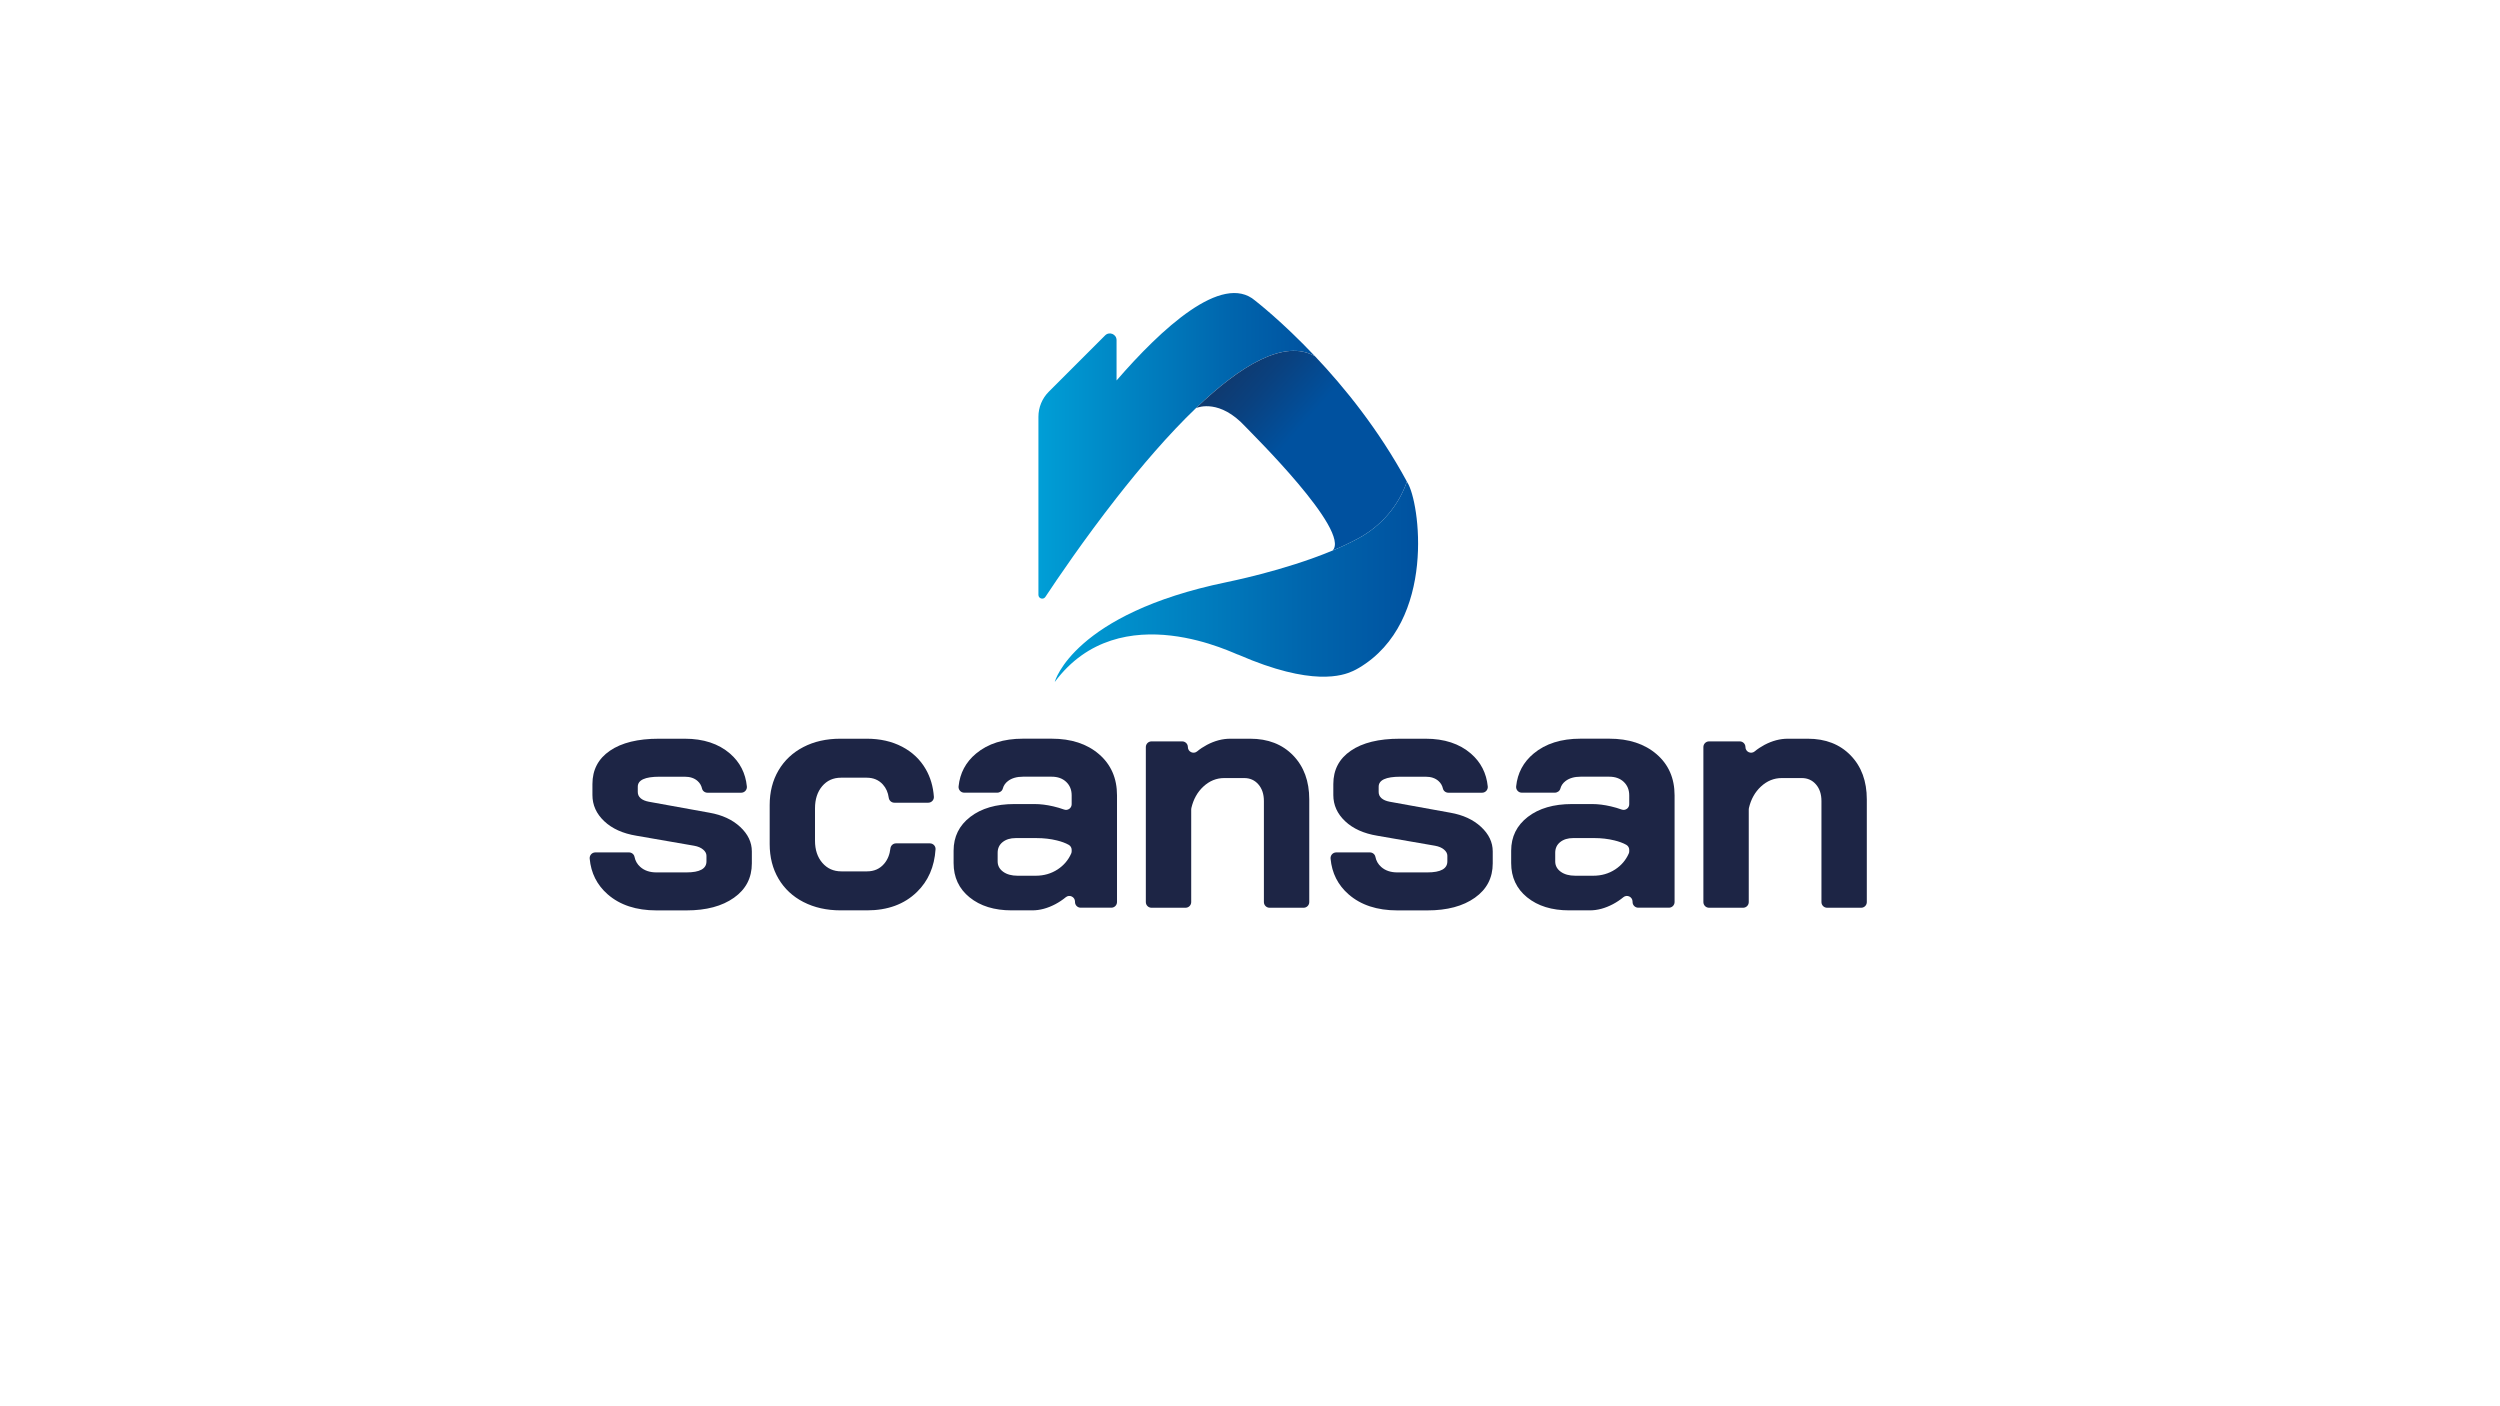 <svg xmlns="http://www.w3.org/2000/svg" xmlns:xlink="http://www.w3.org/1999/xlink" width="1366" zoomAndPan="magnify" viewBox="0 0 1024.5 576" height="768" preserveAspectRatio="xMidYMid meet" version="1.0"><defs><clipPath id="4e9a7181f4"><path d="M 425 120 L 539 120 L 539 246 L 425 246 Z M 425 120 " clip-rule="nonzero"/></clipPath><clipPath id="9ffe6f42ce"><path d="M 538.887 145.992 C 526.285 138.781 508.18 149.93 490.133 167.211 C 478.801 178.074 467.484 191.348 457.566 204.023 C 444.164 221.156 433.305 237.184 428.387 244.625 C 427.543 245.906 425.547 245.309 425.547 243.773 L 425.547 170.777 C 425.547 166.934 427.078 163.242 429.797 160.52 L 452.879 137.445 C 454.609 135.719 457.566 136.941 457.566 139.387 L 457.566 155.914 C 475.809 134.855 500.82 111.559 514.355 123.188 C 514.609 123.43 525.074 131.398 538.887 145.992 Z M 538.887 145.992 " clip-rule="nonzero"/></clipPath><linearGradient x1="859.7" gradientTransform="matrix(0.776, 0, 0, 0.775, -241.236, -172.083)" y1="457.61" x2="1005.83" gradientUnits="userSpaceOnUse" y2="457.61" id="ac503bbffc"><stop stop-opacity="1" stop-color="rgb(0%, 62%, 83.899%)" offset="0"/><stop stop-opacity="1" stop-color="rgb(0%, 61.868%, 83.801%)" offset="0.008"/><stop stop-opacity="1" stop-color="rgb(0%, 61.607%, 83.606%)" offset="0.016"/><stop stop-opacity="1" stop-color="rgb(0%, 61.348%, 83.411%)" offset="0.023"/><stop stop-opacity="1" stop-color="rgb(0%, 61.087%, 83.215%)" offset="0.031"/><stop stop-opacity="1" stop-color="rgb(0%, 60.826%, 83.02%)" offset="0.039"/><stop stop-opacity="1" stop-color="rgb(0%, 60.567%, 82.825%)" offset="0.047"/><stop stop-opacity="1" stop-color="rgb(0%, 60.306%, 82.629%)" offset="0.055"/><stop stop-opacity="1" stop-color="rgb(0%, 60.046%, 82.436%)" offset="0.062"/><stop stop-opacity="1" stop-color="rgb(0%, 59.792%, 82.251%)" offset="0.07"/><stop stop-opacity="1" stop-color="rgb(0%, 59.538%, 82.069%)" offset="0.078"/><stop stop-opacity="1" stop-color="rgb(0%, 59.285%, 81.888%)" offset="0.086"/><stop stop-opacity="1" stop-color="rgb(0%, 59.033%, 81.708%)" offset="0.094"/><stop stop-opacity="1" stop-color="rgb(0%, 58.78%, 81.526%)" offset="0.102"/><stop stop-opacity="1" stop-color="rgb(0%, 58.527%, 81.345%)" offset="0.109"/><stop stop-opacity="1" stop-color="rgb(0%, 58.273%, 81.165%)" offset="0.117"/><stop stop-opacity="1" stop-color="rgb(0%, 58.022%, 80.983%)" offset="0.125"/><stop stop-opacity="1" stop-color="rgb(0%, 57.768%, 80.801%)" offset="0.133"/><stop stop-opacity="1" stop-color="rgb(0%, 57.515%, 80.621%)" offset="0.141"/><stop stop-opacity="1" stop-color="rgb(0%, 57.262%, 80.44%)" offset="0.148"/><stop stop-opacity="1" stop-color="rgb(0%, 57.008%, 80.258%)" offset="0.156"/><stop stop-opacity="1" stop-color="rgb(0%, 56.757%, 80.078%)" offset="0.164"/><stop stop-opacity="1" stop-color="rgb(0%, 56.503%, 79.897%)" offset="0.172"/><stop stop-opacity="1" stop-color="rgb(0%, 56.25%, 79.715%)" offset="0.18"/><stop stop-opacity="1" stop-color="rgb(0%, 55.997%, 79.535%)" offset="0.188"/><stop stop-opacity="1" stop-color="rgb(0%, 55.743%, 79.353%)" offset="0.195"/><stop stop-opacity="1" stop-color="rgb(0%, 55.492%, 79.172%)" offset="0.203"/><stop stop-opacity="1" stop-color="rgb(0%, 55.238%, 78.992%)" offset="0.211"/><stop stop-opacity="1" stop-color="rgb(0%, 54.985%, 78.81%)" offset="0.219"/><stop stop-opacity="1" stop-color="rgb(0%, 54.732%, 78.629%)" offset="0.227"/><stop stop-opacity="1" stop-color="rgb(0%, 54.478%, 78.448%)" offset="0.234"/><stop stop-opacity="1" stop-color="rgb(0%, 54.227%, 78.267%)" offset="0.242"/><stop stop-opacity="1" stop-color="rgb(0%, 53.973%, 78.087%)" offset="0.25"/><stop stop-opacity="1" stop-color="rgb(0%, 53.72%, 77.905%)" offset="0.258"/><stop stop-opacity="1" stop-color="rgb(0%, 53.467%, 77.724%)" offset="0.266"/><stop stop-opacity="1" stop-color="rgb(0%, 53.214%, 77.544%)" offset="0.273"/><stop stop-opacity="1" stop-color="rgb(0%, 52.962%, 77.362%)" offset="0.281"/><stop stop-opacity="1" stop-color="rgb(0%, 52.708%, 77.18%)" offset="0.289"/><stop stop-opacity="1" stop-color="rgb(0%, 52.455%, 77%)" offset="0.297"/><stop stop-opacity="1" stop-color="rgb(0%, 52.202%, 76.819%)" offset="0.305"/><stop stop-opacity="1" stop-color="rgb(0%, 51.95%, 76.637%)" offset="0.312"/><stop stop-opacity="1" stop-color="rgb(0%, 51.697%, 76.457%)" offset="0.32"/><stop stop-opacity="1" stop-color="rgb(0%, 51.443%, 76.276%)" offset="0.328"/><stop stop-opacity="1" stop-color="rgb(0%, 51.19%, 76.094%)" offset="0.336"/><stop stop-opacity="1" stop-color="rgb(0%, 50.937%, 75.914%)" offset="0.344"/><stop stop-opacity="1" stop-color="rgb(0%, 50.685%, 75.732%)" offset="0.352"/><stop stop-opacity="1" stop-color="rgb(0%, 50.432%, 75.551%)" offset="0.359"/><stop stop-opacity="1" stop-color="rgb(0%, 50.179%, 75.371%)" offset="0.367"/><stop stop-opacity="1" stop-color="rgb(0%, 49.925%, 75.189%)" offset="0.375"/><stop stop-opacity="1" stop-color="rgb(0%, 49.672%, 75.008%)" offset="0.383"/><stop stop-opacity="1" stop-color="rgb(0%, 49.42%, 74.828%)" offset="0.391"/><stop stop-opacity="1" stop-color="rgb(0%, 49.167%, 74.646%)" offset="0.398"/><stop stop-opacity="1" stop-color="rgb(0%, 48.914%, 74.464%)" offset="0.406"/><stop stop-opacity="1" stop-color="rgb(0%, 48.66%, 74.284%)" offset="0.414"/><stop stop-opacity="1" stop-color="rgb(0%, 48.407%, 74.103%)" offset="0.422"/><stop stop-opacity="1" stop-color="rgb(0%, 48.155%, 73.921%)" offset="0.43"/><stop stop-opacity="1" stop-color="rgb(0%, 47.902%, 73.741%)" offset="0.438"/><stop stop-opacity="1" stop-color="rgb(0%, 47.649%, 73.56%)" offset="0.445"/><stop stop-opacity="1" stop-color="rgb(0%, 47.395%, 73.378%)" offset="0.453"/><stop stop-opacity="1" stop-color="rgb(0%, 47.144%, 73.198%)" offset="0.461"/><stop stop-opacity="1" stop-color="rgb(0%, 46.89%, 73.016%)" offset="0.469"/><stop stop-opacity="1" stop-color="rgb(0%, 46.637%, 72.836%)" offset="0.477"/><stop stop-opacity="1" stop-color="rgb(0%, 46.384%, 72.655%)" offset="0.484"/><stop stop-opacity="1" stop-color="rgb(0%, 46.13%, 72.473%)" offset="0.492"/><stop stop-opacity="1" stop-color="rgb(0%, 45.879%, 72.293%)" offset="0.5"/><stop stop-opacity="1" stop-color="rgb(0%, 45.625%, 72.112%)" offset="0.508"/><stop stop-opacity="1" stop-color="rgb(0%, 45.372%, 71.93%)" offset="0.516"/><stop stop-opacity="1" stop-color="rgb(0%, 45.119%, 71.75%)" offset="0.523"/><stop stop-opacity="1" stop-color="rgb(0%, 44.865%, 71.568%)" offset="0.531"/><stop stop-opacity="1" stop-color="rgb(0%, 44.614%, 71.387%)" offset="0.539"/><stop stop-opacity="1" stop-color="rgb(0%, 44.36%, 71.207%)" offset="0.547"/><stop stop-opacity="1" stop-color="rgb(0%, 44.107%, 71.025%)" offset="0.555"/><stop stop-opacity="1" stop-color="rgb(0%, 43.854%, 70.844%)" offset="0.562"/><stop stop-opacity="1" stop-color="rgb(0%, 43.6%, 70.663%)" offset="0.57"/><stop stop-opacity="1" stop-color="rgb(0%, 43.349%, 70.482%)" offset="0.578"/><stop stop-opacity="1" stop-color="rgb(0%, 43.095%, 70.3%)" offset="0.586"/><stop stop-opacity="1" stop-color="rgb(0%, 42.842%, 70.12%)" offset="0.594"/><stop stop-opacity="1" stop-color="rgb(0%, 42.589%, 69.939%)" offset="0.602"/><stop stop-opacity="1" stop-color="rgb(0%, 42.337%, 69.757%)" offset="0.609"/><stop stop-opacity="1" stop-color="rgb(0%, 42.084%, 69.577%)" offset="0.617"/><stop stop-opacity="1" stop-color="rgb(0%, 41.83%, 69.395%)" offset="0.625"/><stop stop-opacity="1" stop-color="rgb(0%, 41.577%, 69.214%)" offset="0.633"/><stop stop-opacity="1" stop-color="rgb(0%, 41.324%, 69.034%)" offset="0.641"/><stop stop-opacity="1" stop-color="rgb(0%, 41.072%, 68.852%)" offset="0.648"/><stop stop-opacity="1" stop-color="rgb(0%, 40.819%, 68.671%)" offset="0.656"/><stop stop-opacity="1" stop-color="rgb(0%, 40.565%, 68.491%)" offset="0.664"/><stop stop-opacity="1" stop-color="rgb(0%, 40.312%, 68.309%)" offset="0.672"/><stop stop-opacity="1" stop-color="rgb(0%, 40.059%, 68.129%)" offset="0.68"/><stop stop-opacity="1" stop-color="rgb(0%, 39.807%, 67.947%)" offset="0.688"/><stop stop-opacity="1" stop-color="rgb(0%, 39.572%, 67.781%)" offset="0.695"/><stop stop-opacity="1" stop-color="rgb(0%, 39.366%, 67.638%)" offset="0.703"/><stop stop-opacity="1" stop-color="rgb(0%, 39.171%, 67.502%)" offset="0.711"/><stop stop-opacity="1" stop-color="rgb(0%, 38.974%, 67.366%)" offset="0.719"/><stop stop-opacity="1" stop-color="rgb(0%, 38.777%, 67.23%)" offset="0.727"/><stop stop-opacity="1" stop-color="rgb(0%, 38.58%, 67.094%)" offset="0.734"/><stop stop-opacity="1" stop-color="rgb(0%, 38.383%, 66.957%)" offset="0.742"/><stop stop-opacity="1" stop-color="rgb(0%, 38.187%, 66.821%)" offset="0.75"/><stop stop-opacity="1" stop-color="rgb(0%, 37.991%, 66.685%)" offset="0.758"/><stop stop-opacity="1" stop-color="rgb(0%, 37.794%, 66.55%)" offset="0.766"/><stop stop-opacity="1" stop-color="rgb(0%, 37.598%, 66.414%)" offset="0.773"/><stop stop-opacity="1" stop-color="rgb(0%, 37.401%, 66.277%)" offset="0.781"/><stop stop-opacity="1" stop-color="rgb(0%, 37.204%, 66.141%)" offset="0.789"/><stop stop-opacity="1" stop-color="rgb(0%, 37.007%, 66.005%)" offset="0.797"/><stop stop-opacity="1" stop-color="rgb(0%, 36.812%, 65.869%)" offset="0.805"/><stop stop-opacity="1" stop-color="rgb(0%, 36.615%, 65.733%)" offset="0.812"/><stop stop-opacity="1" stop-color="rgb(0%, 36.418%, 65.596%)" offset="0.82"/><stop stop-opacity="1" stop-color="rgb(0%, 36.221%, 65.46%)" offset="0.828"/><stop stop-opacity="1" stop-color="rgb(0%, 36.024%, 65.324%)" offset="0.836"/><stop stop-opacity="1" stop-color="rgb(0%, 35.828%, 65.189%)" offset="0.844"/><stop stop-opacity="1" stop-color="rgb(0%, 35.632%, 65.053%)" offset="0.852"/><stop stop-opacity="1" stop-color="rgb(0%, 35.435%, 64.917%)" offset="0.859"/><stop stop-opacity="1" stop-color="rgb(0%, 35.239%, 64.78%)" offset="0.867"/><stop stop-opacity="1" stop-color="rgb(0%, 35.042%, 64.644%)" offset="0.875"/><stop stop-opacity="1" stop-color="rgb(0%, 34.845%, 64.508%)" offset="0.883"/><stop stop-opacity="1" stop-color="rgb(0%, 34.65%, 64.372%)" offset="0.891"/><stop stop-opacity="1" stop-color="rgb(0%, 34.453%, 64.236%)" offset="0.898"/><stop stop-opacity="1" stop-color="rgb(0%, 34.256%, 64.099%)" offset="0.906"/><stop stop-opacity="1" stop-color="rgb(0%, 34.059%, 63.963%)" offset="0.914"/><stop stop-opacity="1" stop-color="rgb(0%, 33.862%, 63.828%)" offset="0.922"/><stop stop-opacity="1" stop-color="rgb(0%, 33.665%, 63.692%)" offset="0.93"/><stop stop-opacity="1" stop-color="rgb(0%, 33.47%, 63.556%)" offset="0.938"/><stop stop-opacity="1" stop-color="rgb(0%, 33.273%, 63.419%)" offset="0.945"/><stop stop-opacity="1" stop-color="rgb(0%, 33.076%, 63.283%)" offset="0.953"/><stop stop-opacity="1" stop-color="rgb(0%, 32.88%, 63.147%)" offset="0.961"/><stop stop-opacity="1" stop-color="rgb(0%, 32.683%, 63.011%)" offset="0.969"/><stop stop-opacity="1" stop-color="rgb(0%, 32.486%, 62.875%)" offset="0.977"/><stop stop-opacity="1" stop-color="rgb(0%, 32.291%, 62.74%)" offset="0.984"/><stop stop-opacity="1" stop-color="rgb(0%, 32.094%, 62.602%)" offset="0.992"/><stop stop-opacity="1" stop-color="rgb(0%, 31.897%, 62.466%)" offset="1"/></linearGradient><clipPath id="65237e588e"><path d="M 490 143 L 577 143 L 577 226 L 490 226 Z M 490 143 " clip-rule="nonzero"/></clipPath><clipPath id="1c21b9b163"><path d="M 576.543 197.371 C 573.152 207.258 566.031 215.543 556.719 220.59 C 553.383 222.398 549.793 224.074 546.102 225.617 C 553.754 217.621 512.562 177.219 510.336 174.809 C 499.891 163.504 491.141 166.832 490.141 167.219 C 508.188 149.938 526.293 138.789 538.895 146 C 550.77 158.535 564.941 175.934 576.551 197.371 Z M 576.543 197.371 " clip-rule="nonzero"/></clipPath><linearGradient x1="942.365" gradientTransform="matrix(0.776, 0, 0, 0.775, -241.236, -172.083)" y1="401.658" x2="1060.691" gradientUnits="userSpaceOnUse" y2="505.79" id="0298b1e092"><stop stop-opacity="1" stop-color="rgb(8.302%, 18.782%, 35.728%)" offset="0"/><stop stop-opacity="1" stop-color="rgb(8.25%, 18.864%, 35.886%)" offset="0.008"/><stop stop-opacity="1" stop-color="rgb(8.15%, 19.029%, 36.203%)" offset="0.016"/><stop stop-opacity="1" stop-color="rgb(8.049%, 19.194%, 36.52%)" offset="0.023"/><stop stop-opacity="1" stop-color="rgb(7.947%, 19.359%, 36.836%)" offset="0.031"/><stop stop-opacity="1" stop-color="rgb(7.845%, 19.524%, 37.155%)" offset="0.039"/><stop stop-opacity="1" stop-color="rgb(7.729%, 19.705%, 37.523%)" offset="0.043"/><stop stop-opacity="1" stop-color="rgb(7.664%, 19.803%, 37.73%)" offset="0.047"/><stop stop-opacity="1" stop-color="rgb(7.599%, 19.901%, 37.938%)" offset="0.051"/><stop stop-opacity="1" stop-color="rgb(7.535%, 19.998%, 38.145%)" offset="0.055"/><stop stop-opacity="1" stop-color="rgb(7.471%, 20.096%, 38.351%)" offset="0.059"/><stop stop-opacity="1" stop-color="rgb(7.407%, 20.193%, 38.559%)" offset="0.062"/><stop stop-opacity="1" stop-color="rgb(7.341%, 20.291%, 38.766%)" offset="0.066"/><stop stop-opacity="1" stop-color="rgb(7.277%, 20.39%, 38.974%)" offset="0.07"/><stop stop-opacity="1" stop-color="rgb(7.211%, 20.488%, 39.182%)" offset="0.074"/><stop stop-opacity="1" stop-color="rgb(7.147%, 20.586%, 39.389%)" offset="0.078"/><stop stop-opacity="1" stop-color="rgb(7.082%, 20.683%, 39.595%)" offset="0.082"/><stop stop-opacity="1" stop-color="rgb(7.018%, 20.781%, 39.803%)" offset="0.086"/><stop stop-opacity="1" stop-color="rgb(6.953%, 20.879%, 40.01%)" offset="0.09"/><stop stop-opacity="1" stop-color="rgb(6.889%, 20.976%, 40.218%)" offset="0.094"/><stop stop-opacity="1" stop-color="rgb(6.824%, 21.074%, 40.425%)" offset="0.098"/><stop stop-opacity="1" stop-color="rgb(6.76%, 21.173%, 40.633%)" offset="0.102"/><stop stop-opacity="1" stop-color="rgb(6.694%, 21.271%, 40.84%)" offset="0.105"/><stop stop-opacity="1" stop-color="rgb(6.63%, 21.368%, 41.048%)" offset="0.109"/><stop stop-opacity="1" stop-color="rgb(6.564%, 21.466%, 41.254%)" offset="0.113"/><stop stop-opacity="1" stop-color="rgb(6.5%, 21.564%, 41.461%)" offset="0.117"/><stop stop-opacity="1" stop-color="rgb(6.435%, 21.661%, 41.669%)" offset="0.121"/><stop stop-opacity="1" stop-color="rgb(6.371%, 21.759%, 41.876%)" offset="0.125"/><stop stop-opacity="1" stop-color="rgb(6.306%, 21.857%, 42.084%)" offset="0.129"/><stop stop-opacity="1" stop-color="rgb(6.242%, 21.956%, 42.291%)" offset="0.133"/><stop stop-opacity="1" stop-color="rgb(6.177%, 22.054%, 42.499%)" offset="0.137"/><stop stop-opacity="1" stop-color="rgb(6.113%, 22.151%, 42.706%)" offset="0.141"/><stop stop-opacity="1" stop-color="rgb(6.047%, 22.249%, 42.912%)" offset="0.145"/><stop stop-opacity="1" stop-color="rgb(5.983%, 22.346%, 43.12%)" offset="0.148"/><stop stop-opacity="1" stop-color="rgb(5.917%, 22.444%, 43.327%)" offset="0.152"/><stop stop-opacity="1" stop-color="rgb(5.853%, 22.542%, 43.535%)" offset="0.156"/><stop stop-opacity="1" stop-color="rgb(5.788%, 22.639%, 43.742%)" offset="0.16"/><stop stop-opacity="1" stop-color="rgb(5.724%, 22.739%, 43.95%)" offset="0.164"/><stop stop-opacity="1" stop-color="rgb(5.659%, 22.836%, 44.157%)" offset="0.168"/><stop stop-opacity="1" stop-color="rgb(5.595%, 22.934%, 44.365%)" offset="0.172"/><stop stop-opacity="1" stop-color="rgb(5.53%, 23.032%, 44.571%)" offset="0.176"/><stop stop-opacity="1" stop-color="rgb(5.466%, 23.129%, 44.778%)" offset="0.18"/><stop stop-opacity="1" stop-color="rgb(5.4%, 23.227%, 44.986%)" offset="0.184"/><stop stop-opacity="1" stop-color="rgb(5.336%, 23.325%, 45.193%)" offset="0.188"/><stop stop-opacity="1" stop-color="rgb(5.27%, 23.422%, 45.401%)" offset="0.191"/><stop stop-opacity="1" stop-color="rgb(5.206%, 23.521%, 45.609%)" offset="0.195"/><stop stop-opacity="1" stop-color="rgb(5.142%, 23.619%, 45.816%)" offset="0.199"/><stop stop-opacity="1" stop-color="rgb(5.078%, 23.717%, 46.024%)" offset="0.203"/><stop stop-opacity="1" stop-color="rgb(5.013%, 23.814%, 46.23%)" offset="0.207"/><stop stop-opacity="1" stop-color="rgb(4.948%, 23.912%, 46.437%)" offset="0.211"/><stop stop-opacity="1" stop-color="rgb(4.883%, 24.01%, 46.645%)" offset="0.215"/><stop stop-opacity="1" stop-color="rgb(4.819%, 24.109%, 46.852%)" offset="0.219"/><stop stop-opacity="1" stop-color="rgb(4.753%, 24.207%, 47.06%)" offset="0.223"/><stop stop-opacity="1" stop-color="rgb(4.689%, 24.304%, 47.267%)" offset="0.227"/><stop stop-opacity="1" stop-color="rgb(4.623%, 24.402%, 47.473%)" offset="0.23"/><stop stop-opacity="1" stop-color="rgb(4.559%, 24.5%, 47.681%)" offset="0.234"/><stop stop-opacity="1" stop-color="rgb(4.495%, 24.597%, 47.888%)" offset="0.238"/><stop stop-opacity="1" stop-color="rgb(4.431%, 24.695%, 48.096%)" offset="0.242"/><stop stop-opacity="1" stop-color="rgb(4.366%, 24.792%, 48.303%)" offset="0.246"/><stop stop-opacity="1" stop-color="rgb(4.301%, 24.892%, 48.511%)" offset="0.25"/><stop stop-opacity="1" stop-color="rgb(4.236%, 24.989%, 48.718%)" offset="0.254"/><stop stop-opacity="1" stop-color="rgb(4.172%, 25.087%, 48.926%)" offset="0.258"/><stop stop-opacity="1" stop-color="rgb(4.106%, 25.185%, 49.132%)" offset="0.262"/><stop stop-opacity="1" stop-color="rgb(4.042%, 25.282%, 49.339%)" offset="0.266"/><stop stop-opacity="1" stop-color="rgb(3.978%, 25.38%, 49.547%)" offset="0.27"/><stop stop-opacity="1" stop-color="rgb(3.914%, 25.478%, 49.754%)" offset="0.273"/><stop stop-opacity="1" stop-color="rgb(3.833%, 25.607%, 50.014%)" offset="0.277"/><stop stop-opacity="1" stop-color="rgb(3.752%, 25.737%, 50.273%)" offset="0.281"/><stop stop-opacity="1" stop-color="rgb(3.67%, 25.87%, 50.539%)" offset="0.285"/><stop stop-opacity="1" stop-color="rgb(3.587%, 26.003%, 50.806%)" offset="0.289"/><stop stop-opacity="1" stop-color="rgb(3.505%, 26.135%, 51.071%)" offset="0.293"/><stop stop-opacity="1" stop-color="rgb(3.423%, 26.268%, 51.338%)" offset="0.297"/><stop stop-opacity="1" stop-color="rgb(3.34%, 26.401%, 51.604%)" offset="0.301"/><stop stop-opacity="1" stop-color="rgb(3.258%, 26.535%, 51.869%)" offset="0.305"/><stop stop-opacity="1" stop-color="rgb(3.175%, 26.668%, 52.135%)" offset="0.309"/><stop stop-opacity="1" stop-color="rgb(3.094%, 26.801%, 52.402%)" offset="0.312"/><stop stop-opacity="1" stop-color="rgb(3.012%, 26.933%, 52.667%)" offset="0.316"/><stop stop-opacity="1" stop-color="rgb(2.93%, 27.066%, 52.934%)" offset="0.32"/><stop stop-opacity="1" stop-color="rgb(2.847%, 27.199%, 53.2%)" offset="0.324"/><stop stop-opacity="1" stop-color="rgb(2.765%, 27.333%, 53.465%)" offset="0.328"/><stop stop-opacity="1" stop-color="rgb(2.682%, 27.466%, 53.731%)" offset="0.332"/><stop stop-opacity="1" stop-color="rgb(2.6%, 27.599%, 53.998%)" offset="0.336"/><stop stop-opacity="1" stop-color="rgb(2.518%, 27.731%, 54.263%)" offset="0.34"/><stop stop-opacity="1" stop-color="rgb(2.435%, 27.864%, 54.529%)" offset="0.344"/><stop stop-opacity="1" stop-color="rgb(2.353%, 27.997%, 54.794%)" offset="0.348"/><stop stop-opacity="1" stop-color="rgb(2.271%, 28.13%, 55.061%)" offset="0.352"/><stop stop-opacity="1" stop-color="rgb(2.188%, 28.262%, 55.327%)" offset="0.355"/><stop stop-opacity="1" stop-color="rgb(2.106%, 28.397%, 55.594%)" offset="0.359"/><stop stop-opacity="1" stop-color="rgb(2.023%, 28.529%, 55.859%)" offset="0.363"/><stop stop-opacity="1" stop-color="rgb(1.941%, 28.662%, 56.125%)" offset="0.367"/><stop stop-opacity="1" stop-color="rgb(1.859%, 28.795%, 56.39%)" offset="0.371"/><stop stop-opacity="1" stop-color="rgb(1.776%, 28.928%, 56.657%)" offset="0.375"/><stop stop-opacity="1" stop-color="rgb(1.694%, 29.06%, 56.923%)" offset="0.379"/><stop stop-opacity="1" stop-color="rgb(1.611%, 29.195%, 57.188%)" offset="0.383"/><stop stop-opacity="1" stop-color="rgb(1.529%, 29.327%, 57.454%)" offset="0.387"/><stop stop-opacity="1" stop-color="rgb(1.447%, 29.46%, 57.721%)" offset="0.391"/><stop stop-opacity="1" stop-color="rgb(1.364%, 29.593%, 57.986%)" offset="0.395"/><stop stop-opacity="1" stop-color="rgb(1.283%, 29.726%, 58.253%)" offset="0.398"/><stop stop-opacity="1" stop-color="rgb(1.201%, 29.858%, 58.519%)" offset="0.402"/><stop stop-opacity="1" stop-color="rgb(1.118%, 29.993%, 58.784%)" offset="0.406"/><stop stop-opacity="1" stop-color="rgb(1.036%, 30.125%, 59.05%)" offset="0.41"/><stop stop-opacity="1" stop-color="rgb(0.954%, 30.258%, 59.317%)" offset="0.414"/><stop stop-opacity="1" stop-color="rgb(0.871%, 30.391%, 59.583%)" offset="0.418"/><stop stop-opacity="1" stop-color="rgb(0.789%, 30.524%, 59.85%)" offset="0.422"/><stop stop-opacity="1" stop-color="rgb(0.706%, 30.656%, 60.115%)" offset="0.426"/><stop stop-opacity="1" stop-color="rgb(0.624%, 30.791%, 60.381%)" offset="0.43"/><stop stop-opacity="1" stop-color="rgb(0.542%, 30.923%, 60.646%)" offset="0.434"/><stop stop-opacity="1" stop-color="rgb(0.459%, 31.056%, 60.913%)" offset="0.438"/><stop stop-opacity="1" stop-color="rgb(0.377%, 31.189%, 61.179%)" offset="0.441"/><stop stop-opacity="1" stop-color="rgb(0.294%, 31.322%, 61.444%)" offset="0.445"/><stop stop-opacity="1" stop-color="rgb(0.212%, 31.454%, 61.71%)" offset="0.449"/><stop stop-opacity="1" stop-color="rgb(0.13%, 31.587%, 61.977%)" offset="0.453"/><stop stop-opacity="1" stop-color="rgb(0.064%, 31.693%, 62.187%)" offset="0.457"/><stop stop-opacity="1" stop-color="rgb(0%, 31.799%, 62.399%)" offset="0.461"/><stop stop-opacity="1" stop-color="rgb(0%, 31.799%, 62.399%)" offset="0.469"/><stop stop-opacity="1" stop-color="rgb(0%, 31.799%, 62.399%)" offset="0.469"/><stop stop-opacity="1" stop-color="rgb(0%, 31.799%, 62.399%)" offset="0.5"/><stop stop-opacity="1" stop-color="rgb(0%, 31.799%, 62.399%)" offset="0.531"/><stop stop-opacity="1" stop-color="rgb(0%, 31.799%, 62.399%)" offset="1"/></linearGradient><clipPath id="d54f17e334"><path d="M 432 197 L 582 197 L 582 280 L 432 280 Z M 432 197 " clip-rule="nonzero"/></clipPath><clipPath id="7f0c8b6d2c"><path d="M 556.836 273.73 C 556.059 274.188 555.262 274.609 554.438 274.988 C 550.32 276.887 537.691 281.438 507.613 268.352 C 507.18 268.707 459.141 243.262 432.25 279.461 C 432.25 279.105 440.137 251.504 502.527 238.602 C 502.852 238.492 525.949 234.027 546.102 225.609 C 549.793 224.066 553.383 222.391 556.719 220.582 C 566.031 215.535 573.152 207.25 576.543 197.363 C 576.613 197.488 576.676 197.617 576.746 197.742 C 581.746 205.363 588.906 254.758 556.844 273.73 Z M 556.836 273.73 " clip-rule="nonzero"/></clipPath><linearGradient x1="868.34" gradientTransform="matrix(0.776, 0, 0, 0.775, -241.236, -172.083)" y1="529.46" x2="1070.32" gradientUnits="userSpaceOnUse" y2="529.46" id="5f07fc788a"><stop stop-opacity="1" stop-color="rgb(0%, 62%, 83.899%)" offset="0"/><stop stop-opacity="1" stop-color="rgb(0%, 61.862%, 83.797%)" offset="0.008"/><stop stop-opacity="1" stop-color="rgb(0%, 61.588%, 83.591%)" offset="0.016"/><stop stop-opacity="1" stop-color="rgb(0%, 61.314%, 83.385%)" offset="0.023"/><stop stop-opacity="1" stop-color="rgb(0%, 61.04%, 83.179%)" offset="0.031"/><stop stop-opacity="1" stop-color="rgb(0%, 60.767%, 82.974%)" offset="0.039"/><stop stop-opacity="1" stop-color="rgb(0%, 60.492%, 82.768%)" offset="0.047"/><stop stop-opacity="1" stop-color="rgb(0%, 60.217%, 82.562%)" offset="0.055"/><stop stop-opacity="1" stop-color="rgb(0%, 59.947%, 82.362%)" offset="0.062"/><stop stop-opacity="1" stop-color="rgb(0%, 59.679%, 82.17%)" offset="0.07"/><stop stop-opacity="1" stop-color="rgb(0%, 59.413%, 81.979%)" offset="0.078"/><stop stop-opacity="1" stop-color="rgb(0%, 59.146%, 81.789%)" offset="0.086"/><stop stop-opacity="1" stop-color="rgb(0%, 58.881%, 81.598%)" offset="0.094"/><stop stop-opacity="1" stop-color="rgb(0%, 58.615%, 81.407%)" offset="0.102"/><stop stop-opacity="1" stop-color="rgb(0%, 58.348%, 81.218%)" offset="0.109"/><stop stop-opacity="1" stop-color="rgb(0%, 58.083%, 81.027%)" offset="0.117"/><stop stop-opacity="1" stop-color="rgb(0%, 57.816%, 80.836%)" offset="0.125"/><stop stop-opacity="1" stop-color="rgb(0%, 57.55%, 80.646%)" offset="0.133"/><stop stop-opacity="1" stop-color="rgb(0%, 57.283%, 80.455%)" offset="0.141"/><stop stop-opacity="1" stop-color="rgb(0%, 57.018%, 80.264%)" offset="0.148"/><stop stop-opacity="1" stop-color="rgb(0%, 56.75%, 80.074%)" offset="0.156"/><stop stop-opacity="1" stop-color="rgb(0%, 56.485%, 79.884%)" offset="0.164"/><stop stop-opacity="1" stop-color="rgb(0%, 56.219%, 79.694%)" offset="0.172"/><stop stop-opacity="1" stop-color="rgb(0%, 55.952%, 79.503%)" offset="0.18"/><stop stop-opacity="1" stop-color="rgb(0%, 55.687%, 79.312%)" offset="0.188"/><stop stop-opacity="1" stop-color="rgb(0%, 55.42%, 79.121%)" offset="0.195"/><stop stop-opacity="1" stop-color="rgb(0%, 55.154%, 78.931%)" offset="0.203"/><stop stop-opacity="1" stop-color="rgb(0%, 54.887%, 78.741%)" offset="0.211"/><stop stop-opacity="1" stop-color="rgb(0%, 54.622%, 78.551%)" offset="0.219"/><stop stop-opacity="1" stop-color="rgb(0%, 54.355%, 78.36%)" offset="0.227"/><stop stop-opacity="1" stop-color="rgb(0%, 54.089%, 78.169%)" offset="0.234"/><stop stop-opacity="1" stop-color="rgb(0%, 53.824%, 77.979%)" offset="0.242"/><stop stop-opacity="1" stop-color="rgb(0%, 53.557%, 77.788%)" offset="0.25"/><stop stop-opacity="1" stop-color="rgb(0%, 53.291%, 77.597%)" offset="0.258"/><stop stop-opacity="1" stop-color="rgb(0%, 53.024%, 77.408%)" offset="0.266"/><stop stop-opacity="1" stop-color="rgb(0%, 52.759%, 77.217%)" offset="0.273"/><stop stop-opacity="1" stop-color="rgb(0%, 52.492%, 77.026%)" offset="0.281"/><stop stop-opacity="1" stop-color="rgb(0%, 52.226%, 76.836%)" offset="0.289"/><stop stop-opacity="1" stop-color="rgb(0%, 51.959%, 76.645%)" offset="0.297"/><stop stop-opacity="1" stop-color="rgb(0%, 51.694%, 76.454%)" offset="0.305"/><stop stop-opacity="1" stop-color="rgb(0%, 51.428%, 76.265%)" offset="0.312"/><stop stop-opacity="1" stop-color="rgb(0%, 51.161%, 76.074%)" offset="0.32"/><stop stop-opacity="1" stop-color="rgb(0%, 50.896%, 75.883%)" offset="0.328"/><stop stop-opacity="1" stop-color="rgb(0%, 50.629%, 75.693%)" offset="0.336"/><stop stop-opacity="1" stop-color="rgb(0%, 50.363%, 75.502%)" offset="0.344"/><stop stop-opacity="1" stop-color="rgb(0%, 50.096%, 75.311%)" offset="0.352"/><stop stop-opacity="1" stop-color="rgb(0%, 49.831%, 75.121%)" offset="0.359"/><stop stop-opacity="1" stop-color="rgb(0%, 49.564%, 74.931%)" offset="0.367"/><stop stop-opacity="1" stop-color="rgb(0%, 49.298%, 74.741%)" offset="0.375"/><stop stop-opacity="1" stop-color="rgb(0%, 49.033%, 74.55%)" offset="0.383"/><stop stop-opacity="1" stop-color="rgb(0%, 48.766%, 74.359%)" offset="0.391"/><stop stop-opacity="1" stop-color="rgb(0%, 48.5%, 74.168%)" offset="0.398"/><stop stop-opacity="1" stop-color="rgb(0%, 48.233%, 73.978%)" offset="0.406"/><stop stop-opacity="1" stop-color="rgb(0%, 47.968%, 73.788%)" offset="0.414"/><stop stop-opacity="1" stop-color="rgb(0%, 47.7%, 73.598%)" offset="0.422"/><stop stop-opacity="1" stop-color="rgb(0%, 47.435%, 73.407%)" offset="0.43"/><stop stop-opacity="1" stop-color="rgb(0%, 47.168%, 73.216%)" offset="0.438"/><stop stop-opacity="1" stop-color="rgb(0%, 46.902%, 73.026%)" offset="0.445"/><stop stop-opacity="1" stop-color="rgb(0%, 46.637%, 72.835%)" offset="0.453"/><stop stop-opacity="1" stop-color="rgb(0%, 46.37%, 72.644%)" offset="0.461"/><stop stop-opacity="1" stop-color="rgb(0%, 46.104%, 72.455%)" offset="0.469"/><stop stop-opacity="1" stop-color="rgb(0%, 45.837%, 72.264%)" offset="0.477"/><stop stop-opacity="1" stop-color="rgb(0%, 45.572%, 72.073%)" offset="0.484"/><stop stop-opacity="1" stop-color="rgb(0%, 45.305%, 71.883%)" offset="0.492"/><stop stop-opacity="1" stop-color="rgb(0%, 45.039%, 71.692%)" offset="0.5"/><stop stop-opacity="1" stop-color="rgb(0%, 44.772%, 71.501%)" offset="0.508"/><stop stop-opacity="1" stop-color="rgb(0%, 44.507%, 71.31%)" offset="0.516"/><stop stop-opacity="1" stop-color="rgb(0%, 44.241%, 71.121%)" offset="0.523"/><stop stop-opacity="1" stop-color="rgb(0%, 43.974%, 70.93%)" offset="0.531"/><stop stop-opacity="1" stop-color="rgb(0%, 43.709%, 70.74%)" offset="0.539"/><stop stop-opacity="1" stop-color="rgb(0%, 43.442%, 70.549%)" offset="0.547"/><stop stop-opacity="1" stop-color="rgb(0%, 43.176%, 70.358%)" offset="0.555"/><stop stop-opacity="1" stop-color="rgb(0%, 42.909%, 70.168%)" offset="0.562"/><stop stop-opacity="1" stop-color="rgb(0%, 42.644%, 69.978%)" offset="0.57"/><stop stop-opacity="1" stop-color="rgb(0%, 42.377%, 69.788%)" offset="0.578"/><stop stop-opacity="1" stop-color="rgb(0%, 42.111%, 69.597%)" offset="0.586"/><stop stop-opacity="1" stop-color="rgb(0%, 41.846%, 69.406%)" offset="0.594"/><stop stop-opacity="1" stop-color="rgb(0%, 41.579%, 69.215%)" offset="0.602"/><stop stop-opacity="1" stop-color="rgb(0%, 41.313%, 69.025%)" offset="0.609"/><stop stop-opacity="1" stop-color="rgb(0%, 41.046%, 68.834%)" offset="0.617"/><stop stop-opacity="1" stop-color="rgb(0%, 40.781%, 68.645%)" offset="0.625"/><stop stop-opacity="1" stop-color="rgb(0%, 40.514%, 68.454%)" offset="0.633"/><stop stop-opacity="1" stop-color="rgb(0%, 40.248%, 68.263%)" offset="0.641"/><stop stop-opacity="1" stop-color="rgb(0%, 39.981%, 68.073%)" offset="0.648"/><stop stop-opacity="1" stop-color="rgb(0%, 39.717%, 67.883%)" offset="0.656"/><stop stop-opacity="1" stop-color="rgb(0%, 39.482%, 67.719%)" offset="0.664"/><stop stop-opacity="1" stop-color="rgb(0%, 39.276%, 67.575%)" offset="0.672"/><stop stop-opacity="1" stop-color="rgb(0%, 39.069%, 67.432%)" offset="0.68"/><stop stop-opacity="1" stop-color="rgb(0%, 38.863%, 67.29%)" offset="0.688"/><stop stop-opacity="1" stop-color="rgb(0%, 38.655%, 67.146%)" offset="0.695"/><stop stop-opacity="1" stop-color="rgb(0%, 38.449%, 67.003%)" offset="0.703"/><stop stop-opacity="1" stop-color="rgb(0%, 38.242%, 66.859%)" offset="0.711"/><stop stop-opacity="1" stop-color="rgb(0%, 38.036%, 66.716%)" offset="0.719"/><stop stop-opacity="1" stop-color="rgb(0%, 37.828%, 66.573%)" offset="0.727"/><stop stop-opacity="1" stop-color="rgb(0%, 37.621%, 66.431%)" offset="0.734"/><stop stop-opacity="1" stop-color="rgb(0%, 37.415%, 66.287%)" offset="0.742"/><stop stop-opacity="1" stop-color="rgb(0%, 37.207%, 66.144%)" offset="0.75"/><stop stop-opacity="1" stop-color="rgb(0%, 37.001%, 66%)" offset="0.758"/><stop stop-opacity="1" stop-color="rgb(0%, 36.794%, 65.857%)" offset="0.766"/><stop stop-opacity="1" stop-color="rgb(0%, 36.588%, 65.714%)" offset="0.773"/><stop stop-opacity="1" stop-color="rgb(0%, 36.38%, 65.572%)" offset="0.781"/><stop stop-opacity="1" stop-color="rgb(0%, 36.174%, 65.428%)" offset="0.789"/><stop stop-opacity="1" stop-color="rgb(0%, 35.966%, 65.285%)" offset="0.797"/><stop stop-opacity="1" stop-color="rgb(0%, 35.76%, 65.141%)" offset="0.805"/><stop stop-opacity="1" stop-color="rgb(0%, 35.553%, 64.998%)" offset="0.812"/><stop stop-opacity="1" stop-color="rgb(0%, 35.345%, 64.854%)" offset="0.82"/><stop stop-opacity="1" stop-color="rgb(0%, 35.139%, 64.711%)" offset="0.828"/><stop stop-opacity="1" stop-color="rgb(0%, 34.932%, 64.569%)" offset="0.836"/><stop stop-opacity="1" stop-color="rgb(0%, 34.726%, 64.426%)" offset="0.844"/><stop stop-opacity="1" stop-color="rgb(0%, 34.518%, 64.282%)" offset="0.852"/><stop stop-opacity="1" stop-color="rgb(0%, 34.312%, 64.139%)" offset="0.859"/><stop stop-opacity="1" stop-color="rgb(0%, 34.105%, 63.995%)" offset="0.867"/><stop stop-opacity="1" stop-color="rgb(0%, 33.899%, 63.852%)" offset="0.875"/><stop stop-opacity="1" stop-color="rgb(0%, 33.691%, 63.71%)" offset="0.883"/><stop stop-opacity="1" stop-color="rgb(0%, 33.484%, 63.567%)" offset="0.891"/><stop stop-opacity="1" stop-color="rgb(0%, 33.278%, 63.423%)" offset="0.898"/><stop stop-opacity="1" stop-color="rgb(0%, 33.07%, 63.28%)" offset="0.906"/><stop stop-opacity="1" stop-color="rgb(0%, 32.864%, 63.136%)" offset="0.914"/><stop stop-opacity="1" stop-color="rgb(0%, 32.657%, 62.993%)" offset="0.922"/><stop stop-opacity="1" stop-color="rgb(0%, 32.451%, 62.849%)" offset="0.93"/><stop stop-opacity="1" stop-color="rgb(0%, 32.243%, 62.708%)" offset="0.938"/><stop stop-opacity="1" stop-color="rgb(0%, 31.97%, 62.517%)" offset="1"/></linearGradient></defs><g clip-path="url(#4e9a7181f4)"><g clip-path="url(#9ffe6f42ce)"><path fill="url(#ac503bbffc)" d="M 425.547 111.559 L 425.547 245.906 L 538.887 245.906 L 538.887 111.559 Z M 425.547 111.559 " fill-rule="nonzero"/></g></g><g clip-path="url(#65237e588e)"><g clip-path="url(#1c21b9b163)"><path fill="url(#0298b1e092)" d="M 490.141 138.789 L 490.141 225.617 L 576.551 225.617 L 576.551 138.789 Z M 490.141 138.789 " fill-rule="nonzero"/></g></g><g clip-path="url(#d54f17e334)"><g clip-path="url(#7f0c8b6d2c)"><path fill="url(#5f07fc788a)" d="M 432.25 197.363 L 432.25 281.438 L 588.906 281.438 L 588.906 197.363 Z M 432.25 197.363 " fill-rule="nonzero"/></g></g><path fill="#3b7abd" d="M 490.133 167.219 C 490.055 167.25 490.016 167.266 490.016 167.266 " fill-opacity="1" fill-rule="nonzero"/><path fill="#1d2545" d="M 249.059 366.527 C 244.664 362.691 242.195 357.809 241.652 351.875 C 241.531 350.504 242.594 349.316 243.965 349.316 L 257.762 349.316 C 258.848 349.316 259.809 350.062 260.02 351.125 C 260.344 352.766 261.129 354.141 262.379 355.258 C 264.059 356.762 266.27 357.512 269.008 357.512 L 281.309 357.512 C 286.777 357.512 289.508 356.008 289.508 353.008 L 289.508 350.684 C 289.508 349.773 289.051 348.93 288.145 348.152 C 287.234 347.379 286.004 346.859 284.449 346.582 L 260.812 342.48 C 255.25 341.57 250.852 339.586 247.625 336.539 C 244.391 333.492 242.777 329.91 242.777 325.816 L 242.777 321.305 C 242.777 315.477 245.168 310.922 249.953 307.645 C 254.738 304.363 261.406 302.727 269.969 302.727 L 280.629 302.727 C 288.281 302.727 294.457 304.762 299.148 308.809 C 303.219 312.328 305.523 316.824 306.066 322.297 C 306.199 323.66 305.129 324.855 303.754 324.855 L 289.926 324.855 C 288.879 324.855 287.926 324.164 287.691 323.141 C 287.414 321.926 286.816 320.902 285.895 320.074 C 284.574 318.887 282.82 318.297 280.629 318.297 L 270.242 318.297 C 264.316 318.297 261.363 319.66 261.363 322.398 L 261.363 324.586 C 261.363 325.586 261.75 326.43 262.523 327.113 C 263.301 327.793 264.418 328.273 265.875 328.547 L 290.75 333.051 C 295.945 333.965 300.133 335.895 303.32 338.859 C 306.508 341.82 308.105 345.168 308.105 348.898 L 308.105 353.812 C 308.105 359.738 305.672 364.43 300.793 367.887 C 295.914 371.352 289.422 373.082 281.316 373.082 L 269.016 373.082 C 260.727 373.082 254.07 370.895 249.059 366.523 Z M 249.059 366.527 " fill-opacity="1" fill-rule="nonzero"/><path fill="#1d2545" d="M 329.289 369.668 C 324.867 367.398 321.453 364.203 319.035 360.109 C 316.625 356.008 315.414 351.277 315.414 345.898 L 315.414 329.91 C 315.414 324.539 316.625 319.801 319.035 315.699 C 321.449 311.598 324.844 308.41 329.219 306.141 C 333.594 303.867 338.648 302.723 344.391 302.723 L 355.188 302.723 C 360.652 302.723 365.477 303.812 369.676 306 C 373.863 308.188 377.098 311.258 379.379 315.219 C 381.293 318.543 382.402 322.305 382.703 326.5 C 382.805 327.824 381.719 328.949 380.387 328.949 L 366.504 328.949 C 365.332 328.949 364.359 328.074 364.207 326.91 C 363.91 324.738 363.113 322.941 361.809 321.5 C 360.125 319.629 357.914 318.699 355.18 318.699 L 344.652 318.699 C 341.465 318.699 338.891 319.863 336.93 322.18 C 334.965 324.508 333.988 327.531 333.988 331.27 L 333.988 344.52 C 333.988 348.254 334.988 351.277 337 353.605 C 339 355.93 341.598 357.086 344.785 357.086 L 355.309 357.086 C 358.227 357.086 360.57 356.039 362.344 353.945 C 363.758 352.285 364.609 350.191 364.895 347.664 C 365.027 346.496 366.02 345.609 367.191 345.609 L 381.066 345.609 C 382.395 345.609 383.473 346.719 383.387 348.039 C 382.922 355.211 380.379 361.047 375.738 365.551 C 370.59 370.562 363.781 373.066 355.309 373.066 L 344.512 373.066 C 338.773 373.066 333.695 371.926 329.273 369.652 Z M 329.289 369.668 " fill-opacity="1" fill-rule="nonzero"/><path fill="#1d2545" d="M 397.348 367.754 C 392.973 364.203 390.785 359.512 390.785 353.684 L 390.785 348.629 C 390.785 342.891 393.066 338.27 397.617 334.758 C 402.172 331.254 408.191 329.5 415.66 329.5 L 423.996 329.5 C 426.363 329.5 428.914 329.816 431.652 330.453 C 433.195 330.809 434.66 331.246 436.059 331.75 C 437.57 332.301 439.168 331.191 439.168 329.578 L 439.168 325.941 C 439.168 323.668 438.414 321.824 436.91 320.406 C 435.406 318.996 433.43 318.289 430.969 318.289 L 419.219 318.289 C 416.668 318.289 414.621 318.887 413.07 320.066 C 411.984 320.895 411.277 321.926 410.953 323.148 C 410.68 324.172 409.703 324.84 408.641 324.84 L 395.137 324.84 C 393.758 324.84 392.688 323.645 392.824 322.273 C 393.383 316.801 395.781 312.312 400.008 308.793 C 404.879 304.738 411.285 302.711 419.211 302.711 L 430.961 302.711 C 438.973 302.711 445.449 304.828 450.367 309.062 C 455.285 313.297 457.75 318.926 457.75 325.934 L 457.75 369.652 C 457.75 370.934 456.711 371.973 455.434 371.973 L 442.852 371.973 C 441.574 371.973 440.535 370.934 440.535 369.652 L 440.535 369.484 C 440.535 367.535 438.262 366.438 436.766 367.676 C 435.453 368.762 434.02 369.715 432.469 370.539 C 429.281 372.219 426.129 373.066 423.035 373.066 L 414.559 373.066 C 407.453 373.066 401.715 371.289 397.34 367.738 Z M 424.41 358.875 C 427.773 358.875 430.785 358.016 433.43 356.281 C 435.934 354.637 437.789 352.465 438.98 349.758 C 439.113 349.473 439.168 349.156 439.168 348.836 L 439.168 348.254 C 439.168 347.41 438.703 346.633 437.965 346.215 C 436.664 345.48 435.035 344.875 433.086 344.402 C 430.488 343.766 427.734 343.449 424.82 343.449 L 416.211 343.449 C 414.023 343.449 412.246 344 410.883 345.086 C 409.516 346.176 408.836 347.637 408.836 349.457 L 408.836 353.008 C 408.836 354.738 409.586 356.148 411.09 357.242 C 412.598 358.336 414.574 358.875 417.031 358.875 L 424.418 358.875 Z M 424.41 358.875 " fill-opacity="1" fill-rule="nonzero"/><path fill="#1d2545" d="M 471.891 303.82 L 484.473 303.82 C 485.75 303.82 486.789 304.859 486.789 306.141 C 486.789 308.102 489.078 309.18 490.582 307.922 C 491.793 306.914 493.125 306.031 494.578 305.258 C 497.766 303.574 500.953 302.727 504.148 302.727 L 512.348 302.727 C 519.637 302.727 525.484 305.008 529.906 309.559 C 534.328 314.117 536.535 320.125 536.535 327.594 L 536.535 369.676 C 536.535 370.957 535.496 371.996 534.219 371.996 L 520.266 371.996 C 518.984 371.996 517.945 370.957 517.945 369.676 L 517.945 328.273 C 517.945 325.453 517.195 323.172 515.688 321.445 C 514.184 319.715 512.246 318.848 509.879 318.848 L 501.68 318.848 C 498.492 318.848 495.648 320.012 493.141 322.328 C 490.699 324.594 489.055 327.531 488.219 331.145 C 488.18 331.32 488.156 331.508 488.156 331.695 L 488.156 369.676 C 488.156 370.957 487.117 371.996 485.836 371.996 L 471.883 371.996 C 470.602 371.996 469.562 370.957 469.562 369.676 L 469.562 306.141 C 469.562 304.859 470.602 303.82 471.883 303.82 Z M 471.891 303.82 " fill-opacity="1" fill-rule="nonzero"/><path fill="#1d2545" d="M 552.676 366.527 C 548.281 362.691 545.812 357.809 545.27 351.875 C 545.145 350.504 546.207 349.316 547.582 349.316 L 561.379 349.316 C 562.465 349.316 563.426 350.062 563.637 351.125 C 563.961 352.766 564.746 354.141 565.996 355.258 C 567.676 356.762 569.887 357.512 572.625 357.512 L 584.926 357.512 C 590.395 357.512 593.125 356.008 593.125 353.008 L 593.125 350.684 C 593.125 349.773 592.668 348.93 591.762 348.152 C 590.852 347.379 589.617 346.859 588.066 346.582 L 564.426 342.48 C 558.867 341.57 554.469 339.586 551.242 336.539 C 548.008 333.492 546.395 329.91 546.395 325.816 L 546.395 321.305 C 546.395 315.477 548.785 310.922 553.57 307.645 C 558.355 304.363 565.023 302.727 573.586 302.727 L 584.246 302.727 C 591.898 302.727 598.074 304.762 602.766 308.809 C 606.836 312.328 609.141 316.824 609.684 322.297 C 609.816 323.66 608.746 324.855 607.371 324.855 L 593.543 324.855 C 592.496 324.855 591.543 324.164 591.309 323.141 C 591.031 321.926 590.434 320.902 589.512 320.074 C 588.191 318.887 586.438 318.297 584.246 318.297 L 573.859 318.297 C 567.934 318.297 564.977 319.66 564.977 322.398 L 564.977 324.586 C 564.977 325.586 565.367 326.43 566.141 327.113 C 566.918 327.793 568.035 328.273 569.492 328.547 L 594.367 333.051 C 599.562 333.965 603.75 335.895 606.938 338.859 C 610.125 341.82 611.723 345.168 611.723 348.898 L 611.723 353.812 C 611.723 359.738 609.289 364.43 604.41 367.887 C 599.531 371.352 593.039 373.082 584.934 373.082 L 572.633 373.082 C 564.344 373.082 557.688 370.895 552.676 366.523 Z M 552.676 366.527 " fill-opacity="1" fill-rule="nonzero"/><path fill="#1d2545" d="M 625.84 367.754 C 621.465 364.203 619.277 359.512 619.277 353.684 L 619.277 348.629 C 619.277 342.891 621.559 338.27 626.109 334.758 C 630.664 331.254 636.684 329.5 644.152 329.5 L 652.488 329.5 C 654.855 329.5 657.406 329.816 660.145 330.453 C 661.688 330.809 663.152 331.246 664.551 331.75 C 666.062 332.301 667.66 331.191 667.66 329.578 L 667.66 325.941 C 667.66 323.668 666.906 321.824 665.402 320.406 C 663.898 318.996 661.922 318.289 659.461 318.289 L 647.711 318.289 C 645.16 318.289 643.113 318.887 641.562 320.066 C 640.477 320.895 639.77 321.926 639.445 323.148 C 639.172 324.172 638.195 324.84 637.133 324.84 L 623.629 324.84 C 622.25 324.84 621.18 323.645 621.316 322.273 C 621.875 316.801 624.273 312.312 628.5 308.793 C 633.371 304.738 639.777 302.711 647.703 302.711 L 659.453 302.711 C 667.473 302.711 673.941 304.828 678.859 309.062 C 683.777 313.297 686.242 318.926 686.242 325.934 L 686.242 369.652 C 686.242 370.934 685.203 371.973 683.926 371.973 L 671.344 371.973 C 670.066 371.973 669.023 370.934 669.023 369.652 L 669.023 369.484 C 669.023 367.535 666.754 366.438 665.258 367.676 C 663.945 368.762 662.512 369.715 660.961 370.539 C 657.77 372.219 654.621 373.066 651.527 373.066 L 643.051 373.066 C 635.945 373.066 630.207 371.289 625.832 367.738 Z M 652.902 358.875 C 656.273 358.875 659.277 358.016 661.922 356.281 C 664.426 354.637 666.281 352.465 667.473 349.758 C 667.605 349.465 667.66 349.148 667.66 348.828 L 667.66 348.246 C 667.66 347.402 667.195 346.625 666.457 346.207 C 665.156 345.473 663.527 344.867 661.578 344.395 C 658.98 343.758 656.227 343.441 653.312 343.441 L 644.703 343.441 C 642.516 343.441 640.738 343.992 639.375 345.078 C 638.008 346.168 637.328 347.629 637.328 349.449 L 637.328 353 C 637.328 354.73 638.078 356.141 639.582 357.234 C 641.09 358.328 643.066 358.871 645.523 358.871 L 652.906 358.871 Z M 652.902 358.875 " fill-opacity="1" fill-rule="nonzero"/><path fill="#1d2545" d="M 700.383 303.82 L 712.965 303.82 C 714.242 303.82 715.281 304.859 715.281 306.141 C 715.281 308.102 717.57 309.18 719.074 307.922 C 720.285 306.914 721.617 306.031 723.07 305.258 C 726.258 303.574 729.445 302.727 732.633 302.727 L 740.832 302.727 C 748.121 302.727 753.969 305.008 758.391 309.559 C 762.812 314.117 765.02 320.125 765.02 327.594 L 765.02 369.676 C 765.02 370.957 763.98 371.996 762.703 371.996 L 748.75 371.996 C 747.469 371.996 746.43 370.957 746.43 369.676 L 746.43 328.273 C 746.43 325.453 745.68 323.172 744.172 321.445 C 742.668 319.715 740.73 318.848 738.363 318.848 L 730.164 318.848 C 726.977 318.848 724.133 320.012 721.625 322.328 C 719.184 324.594 717.539 327.531 716.703 331.145 C 716.664 331.32 716.641 331.508 716.641 331.695 L 716.641 369.676 C 716.641 370.957 715.602 371.996 714.32 371.996 L 700.367 371.996 C 699.086 371.996 698.047 370.957 698.047 369.676 L 698.047 306.141 C 698.047 304.859 699.086 303.82 700.367 303.82 Z M 700.383 303.82 " fill-opacity="1" fill-rule="nonzero"/></svg>